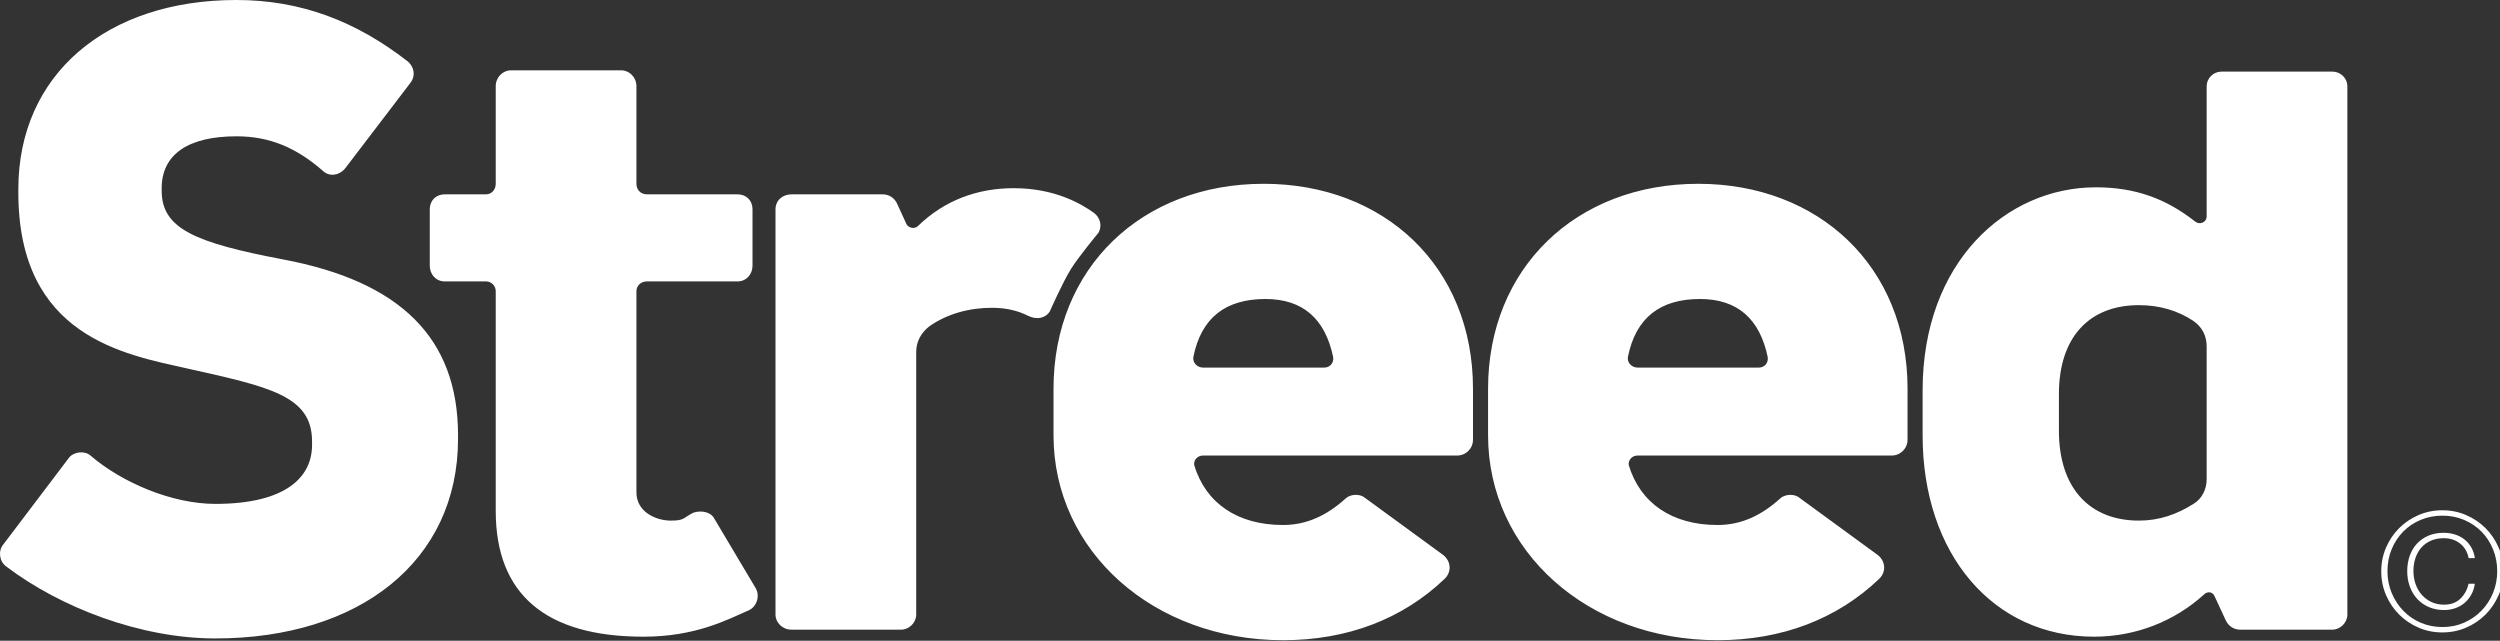 <?xml version="1.0" encoding="UTF-8" standalone="no"?>
<svg width="199px" height="51px" viewBox="0 0 199 51" version="1.1" xmlns="http://www.w3.org/2000/svg" xmlns:xlink="http://www.w3.org/1999/xlink" xmlns:sketch="http://www.bohemiancoding.com/sketch/ns">
    <rect x="0" y="0" width="199" height="51" fill="#333333" stroke="none"/>
    <!-- Generator: Sketch 3.3 (11970) - http://www.bohemiancoding.com/sketch -->
    <title>Artboard 5 Copy</title>
    <desc>Created with Sketch.</desc>
    <defs></defs>
    <g id="Page-1" stroke="none" stroke-width="1" fill="none" fill-rule="evenodd" sketch:type="MSPage">
        <g id="Artboard-5-Copy" sketch:type="MSArtboardGroup" fill="#FFFFFF">
            <path d="M18.82,0 C8.46,0 1.46,5.95 1.46,15.05 L1.46,15.33 C1.46,26.81 9.93,28.21 14.9,29.33 C21.48,30.8 24.84,31.5 24.84,35.14 L24.84,35.42 C24.84,37.94 22.81,40.11 17.14,40.11 C13.71,40.11 9.72,38.43 7.2,36.26 C6.71,35.84 5.87,35.98 5.52,36.4 L0.27,43.33 C-0.15,43.82 -0.08,44.66 0.48,45.08 C4.82,48.37 11.19,50.82 17.14,50.82 C28.62,50.82 36.46,44.66 36.46,34.93 L36.46,34.65 C36.46,26.88 31.84,22.4 22.53,20.65 C15.53,19.32 12.87,18.2 12.87,15.19 L12.87,14.98 C12.87,12.25 15.04,10.85 18.82,10.85 C21.48,10.85 23.58,11.76 25.68,13.58 C26.24,14.14 27.08,13.93 27.5,13.37 L32.68,6.58 C33.1,6.02 32.96,5.32 32.47,4.9 C28.34,1.68 23.93,0 18.82,0 Z M39.46,14.63 C39.46,15.12 39.11,15.47 38.69,15.47 L35.4,15.47 C34.7,15.47 34.21,15.96 34.21,16.66 L34.21,21.14 C34.21,21.84 34.7,22.4 35.4,22.4 L38.69,22.4 C39.11,22.4 39.46,22.75 39.46,23.17 L39.46,40.67 C39.46,47.32 43.45,50.68 51.22,50.68 C55.35,50.68 57.85,49.35 59.6,48.58 C60.23,48.3 60.51,47.46 60.16,46.83 L56.87,41.3 C56.59,40.74 55.82,40.6 55.19,40.81 C54.35,41.23 54.51,41.44 53.39,41.44 C52.2,41.44 50.66,40.74 50.66,39.2 L50.66,23.17 C50.66,22.75 51.01,22.4 51.5,22.4 L58.71,22.4 C59.41,22.4 59.9,21.84 59.9,21.14 L59.9,16.66 C59.9,15.96 59.41,15.47 58.71,15.47 L51.5,15.47 C51.01,15.47 50.66,15.12 50.66,14.63 L50.66,6.86 C50.66,6.16 50.1,5.6 49.47,5.6 L40.65,5.6 C40.02,5.6 39.46,6.16 39.46,6.86 L39.46,14.63 Z M61.73,48.93 C61.73,49.56 62.29,50.12 62.99,50.12 L71.74,50.12 C72.37,50.12 72.93,49.56 72.93,48.93 L72.93,28 C72.93,27.16 73.35,26.46 73.98,25.97 C75.38,24.99 77.13,24.5 78.95,24.5 C80.21,24.5 81.12,24.78 81.82,25.13 C82.52,25.48 83.22,25.34 83.57,24.78 C83.57,24.78 84.553,22.536 85.246,21.414 C85.836,20.46 87.42,18.55 87.42,18.55 C87.77,17.99 87.56,17.29 87.07,16.94 C86.09,16.24 83.99,14.98 80.7,14.98 C77.76,14.98 75.17,15.96 73.07,17.99 C72.79,18.27 72.3,18.13 72.16,17.85 L71.39,16.17 C71.18,15.75 70.76,15.47 70.27,15.47 L62.99,15.47 C62.29,15.47 61.73,15.96 61.73,16.66 L61.73,48.93 Z M83.86,34.65 C83.86,43.89 91.84,50.96 102.13,50.96 C107.24,50.96 111.65,49.28 115.01,46.06 C115.57,45.5 115.5,44.66 114.87,44.17 L108.64,39.62 C108.22,39.27 107.45,39.34 107.1,39.69 C105.63,41.02 104.02,41.79 102.13,41.79 C98.49,41.79 95.97,40.04 95.06,37.03 C94.99,36.61 95.34,36.26 95.76,36.26 L115.99,36.26 C116.69,36.26 117.25,35.7 117.25,35 L117.25,30.94 C117.25,21.21 110.18,14.63 100.59,14.63 C90.86,14.63 83.86,21.35 83.86,30.94 L83.86,34.65 Z M100.73,23.8 C103.74,23.8 105.49,25.41 106.12,28.42 C106.19,28.91 105.84,29.26 105.42,29.26 L95.76,29.26 C95.34,29.26 94.92,28.91 94.99,28.42 C95.62,25.27 97.58,23.8 100.73,23.8 Z M118.45,34.65 C118.45,43.89 126.43,50.96 136.72,50.96 C141.83,50.96 146.24,49.28 149.6,46.06 C150.16,45.5 150.09,44.66 149.46,44.17 L143.23,39.62 C142.81,39.27 142.04,39.34 141.69,39.69 C140.22,41.02 138.61,41.79 136.72,41.79 C133.08,41.79 130.56,40.04 129.65,37.03 C129.58,36.61 129.93,36.26 130.35,36.26 L150.58,36.26 C151.28,36.26 151.84,35.7 151.84,35 L151.84,30.94 C151.84,21.21 144.77,14.63 135.18,14.63 C125.45,14.63 118.45,21.35 118.45,30.94 L118.45,34.65 Z M135.32,23.8 C138.33,23.8 140.08,25.41 140.71,28.42 C140.78,28.91 140.43,29.26 140.01,29.26 L130.35,29.26 C129.93,29.26 129.51,28.91 129.58,28.42 C130.21,25.27 132.17,23.8 135.32,23.8 Z M153.04,34.65 C153.04,44.1 158.64,50.68 166.69,50.68 C170.05,50.68 173.13,49.42 175.44,47.32 C175.72,47.04 176.14,47.11 176.28,47.46 L177.19,49.42 C177.4,49.84 177.82,50.12 178.31,50.12 L185.66,50.12 C186.29,50.12 186.85,49.56 186.85,48.93 L186.85,6.89 C186.85,6.19 186.29,5.7 185.66,5.7 L176.84,5.7 C176.21,5.7 175.65,6.19 175.65,6.89 L175.65,17.22 C175.65,17.71 175.09,17.92 174.74,17.64 C172.43,15.82 169.98,14.91 166.83,14.91 C159.69,14.91 153.04,20.86 153.04,31.08 L153.04,34.65 Z M163.89,31.36 C163.89,26.88 166.27,24.29 170.26,24.29 C171.87,24.29 173.34,24.71 174.6,25.55 C175.3,26.04 175.65,26.74 175.65,27.58 L175.65,38.15 C175.65,38.92 175.3,39.69 174.6,40.11 C173.27,40.95 171.87,41.44 170.26,41.44 C166.27,41.44 163.89,38.78 163.89,34.3 L163.89,31.36 Z M194.41,40.617 C195.086,40.617 195.719,40.745 196.308,41.001 C196.897,41.256 197.411,41.603 197.849,42.041 C198.286,42.478 198.633,42.992 198.888,43.581 C199.144,44.17 199.272,44.803 199.272,45.479 C199.272,46.155 199.144,46.788 198.888,47.377 C198.633,47.966 198.286,48.48 197.849,48.917 C197.411,49.355 196.897,49.702 196.308,49.958 C195.719,50.213 195.086,50.341 194.41,50.341 C193.734,50.341 193.101,50.213 192.512,49.958 C191.923,49.702 191.409,49.355 190.971,48.917 C190.534,48.48 190.187,47.966 189.931,47.377 C189.676,46.788 189.548,46.155 189.548,45.479 C189.548,44.803 189.676,44.17 189.931,43.581 C190.187,42.992 190.534,42.478 190.971,42.041 C191.409,41.603 191.923,41.256 192.512,41.001 C193.101,40.745 193.734,40.617 194.41,40.617 Z M194.423,41.046 C193.799,41.046 193.218,41.159 192.681,41.384 C192.144,41.609 191.68,41.921 191.29,42.32 C190.9,42.719 190.595,43.187 190.374,43.724 C190.152,44.261 190.042,44.842 190.042,45.466 C190.042,46.081 190.155,46.66 190.38,47.202 C190.605,47.743 190.913,48.215 191.303,48.618 C191.693,49.022 192.154,49.338 192.688,49.568 C193.221,49.797 193.799,49.912 194.423,49.912 C195.047,49.912 195.623,49.795 196.152,49.561 C196.681,49.327 197.14,49.009 197.53,48.605 C197.92,48.202 198.225,47.732 198.446,47.195 C198.668,46.658 198.778,46.081 198.778,45.466 C198.778,44.842 198.668,44.261 198.446,43.724 C198.225,43.187 197.922,42.721 197.536,42.327 C197.151,41.932 196.692,41.62 196.159,41.391 C195.625,41.161 195.047,41.046 194.423,41.046 Z M196.503,44.426 C196.408,43.932 196.18,43.544 195.821,43.263 C195.461,42.981 195.03,42.84 194.527,42.84 C194.146,42.84 193.806,42.905 193.506,43.035 C193.207,43.165 192.954,43.347 192.746,43.581 C192.538,43.815 192.38,44.092 192.272,44.413 C192.163,44.734 192.109,45.08 192.109,45.453 C192.109,45.817 192.165,46.161 192.278,46.486 C192.391,46.812 192.553,47.095 192.766,47.338 C192.978,47.581 193.233,47.773 193.532,47.916 C193.832,48.06 194.172,48.131 194.553,48.131 C195.082,48.131 195.508,47.977 195.833,47.669 C196.159,47.362 196.382,46.961 196.503,46.467 L196.997,46.467 C196.954,46.779 196.861,47.065 196.718,47.325 C196.574,47.585 196.397,47.806 196.185,47.988 C195.972,48.17 195.725,48.311 195.444,48.41 C195.162,48.51 194.865,48.56 194.553,48.56 C194.111,48.56 193.708,48.482 193.344,48.326 C192.98,48.17 192.67,47.953 192.415,47.676 C192.159,47.399 191.962,47.072 191.823,46.694 C191.684,46.317 191.615,45.908 191.615,45.466 C191.615,45.024 191.682,44.615 191.816,44.237 C191.951,43.86 192.144,43.538 192.395,43.269 C192.646,43 192.95,42.79 193.305,42.639 C193.66,42.487 194.063,42.411 194.514,42.411 C194.826,42.411 195.123,42.454 195.405,42.541 C195.686,42.628 195.937,42.758 196.159,42.931 C196.38,43.104 196.564,43.317 196.711,43.568 C196.858,43.819 196.954,44.105 196.997,44.426 L196.503,44.426 Z" id="Streed©-2" sketch:type="MSShapeGroup"></path>
        </g>
    </g>
</svg>